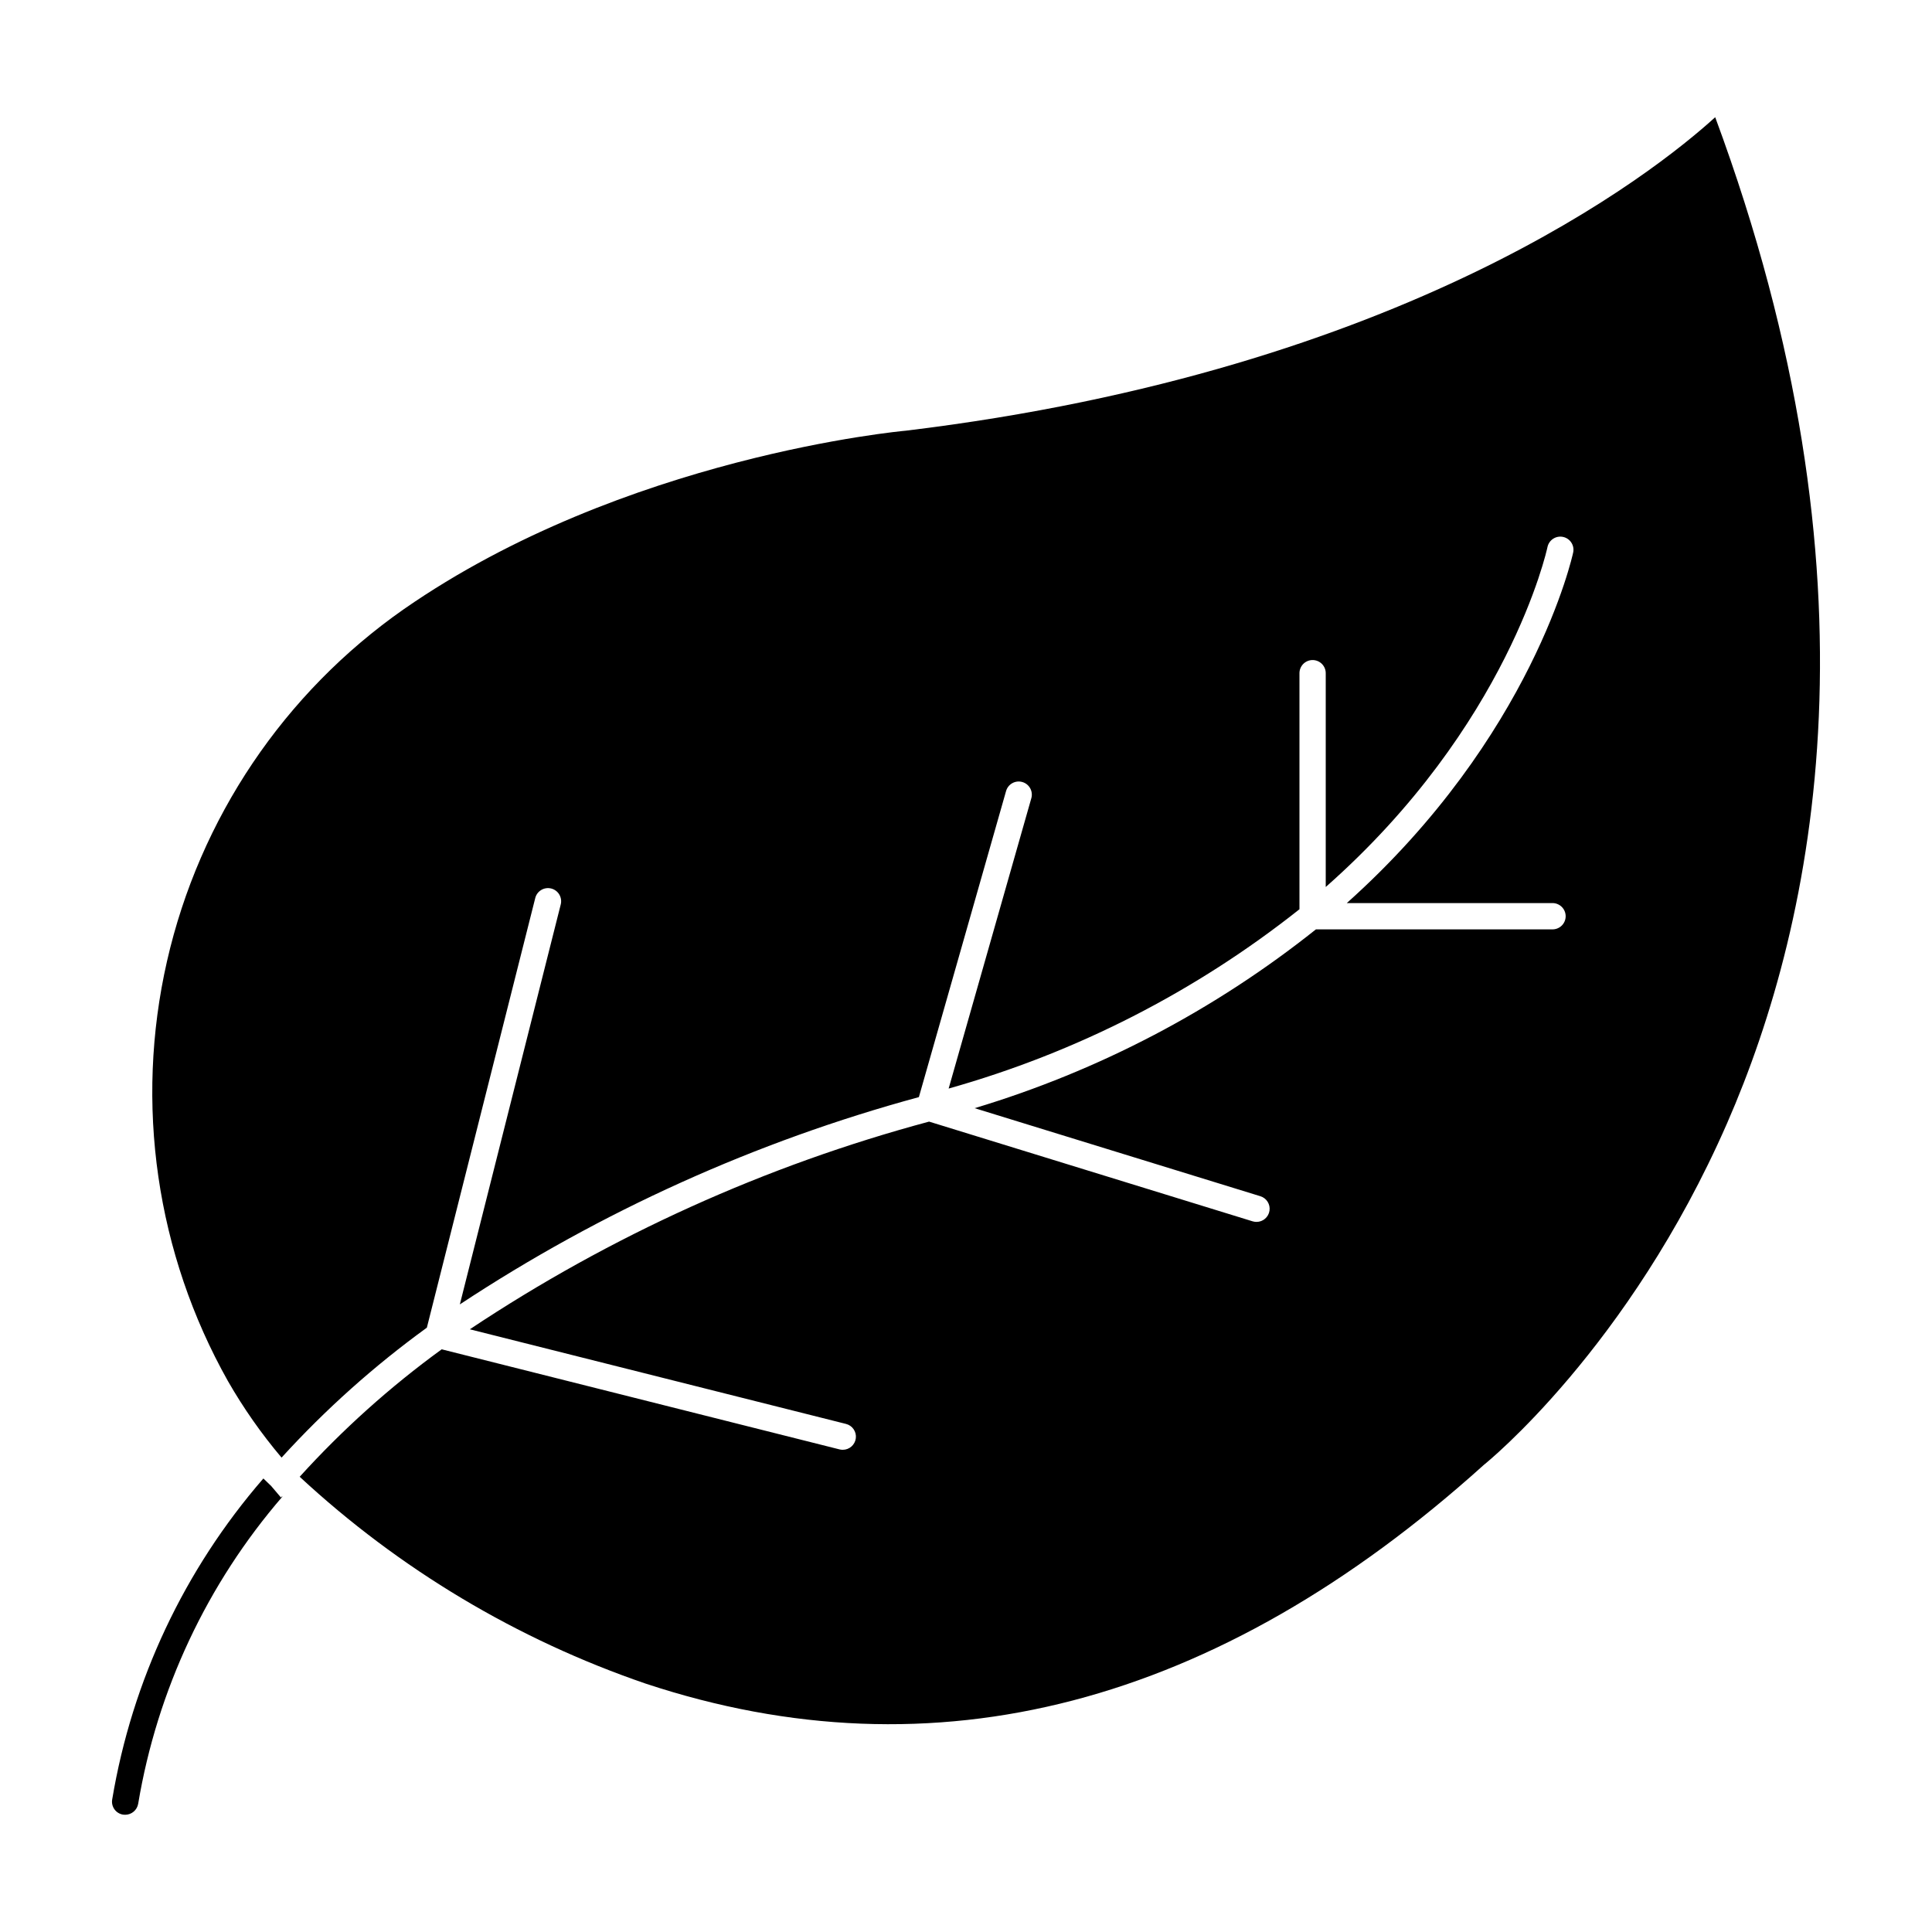<?xml version="1.0" encoding="UTF-8"?>
<!-- Uploaded to: SVG Repo, www.svgrepo.com, Generator: SVG Repo Mixer Tools -->
<svg fill="#000000" width="800px" height="800px" version="1.1" viewBox="144 144 512 512" xmlns="http://www.w3.org/2000/svg">
 <g>
  <path d="m598.55 175.06c-16.137 14.668-81.953 67.035-214.46 83.074-0.863 0.078-74.75 6.793-133.04 47.281-31.785 22.223-54.168 55.48-62.789 93.297-8.621 37.816-2.867 77.488 16.148 111.3 4.113 7.172 8.867 13.953 14.207 20.27 11.625-12.762 24.527-24.297 38.504-34.434l28.707-113.78c0.207-0.914 0.773-1.707 1.574-2.195 0.797-0.492 1.762-0.637 2.672-0.41 0.91 0.23 1.688 0.816 2.16 1.625 0.469 0.809 0.598 1.777 0.348 2.68l-26.719 105.91c37.375-24.652 78.441-43.195 121.65-54.934l23.086-81.035c0.238-0.906 0.828-1.68 1.641-2.144s1.777-0.582 2.68-0.324c0.902 0.258 1.66 0.863 2.106 1.688 0.445 0.824 0.543 1.793 0.266 2.688l-21.891 76.863c33.832-9.527 65.434-25.68 92.973-47.52v-62.438c-0.031-0.945 0.32-1.859 0.977-2.539s1.559-1.062 2.504-1.062c0.945 0 1.848 0.383 2.504 1.062s1.008 1.594 0.977 2.539v56.543c48.414-42.715 58.613-89.348 58.758-90.062 0.383-1.883 2.219-3.102 4.102-2.719 1.887 0.383 3.102 2.219 2.719 4.102-0.145 0.727-10.656 48.805-60 92.941h54.402c0.945-0.031 1.859 0.324 2.539 0.98 0.68 0.656 1.062 1.559 1.062 2.504 0 0.941-0.383 1.848-1.062 2.504-0.68 0.656-1.594 1.008-2.539 0.977h-62.582c-26.852 21.41-57.551 37.496-90.441 47.387l75.707 23.328c1.652 0.5 2.688 2.137 2.43 3.848-0.258 1.707-1.727 2.969-3.453 2.961-0.348 0-0.691-0.055-1.023-0.152l-85.738-26.426c-43.289 11.617-84.395 30.207-121.71 55.039l99.68 25.074c1.707 0.422 2.832 2.055 2.617 3.801-0.219 1.746-1.703 3.059-3.465 3.055-0.285 0-0.574-0.035-0.852-0.102l-105.43-26.523c-13.672 9.938-26.285 21.258-37.637 33.777 26.387 24.473 57.613 43.145 91.664 54.809 76.617 25.363 151.36 5.863 222.15-57.957 0.055-0.051 0.113-0.102 0.176-0.145 0.375-0.305 38.219-30.801 64.281-90.379 23.707-54.234 42.184-144.27-3.141-266.62z"/>
  <path d="m218.46 540.86-2.574-3.031-2.09-2.019v0.004c-20.938 24.125-34.805 53.57-40.066 85.078-0.156 0.914 0.066 1.852 0.609 2.606 0.539 0.75 1.363 1.254 2.277 1.398 0.188 0.031 0.371 0.043 0.559 0.035 1.707-0.008 3.16-1.242 3.445-2.926 5.043-30.117 18.262-58.273 38.223-81.387-0.035 0-0.066-0.035-0.102-0.07z"/>
 </g>
</svg>